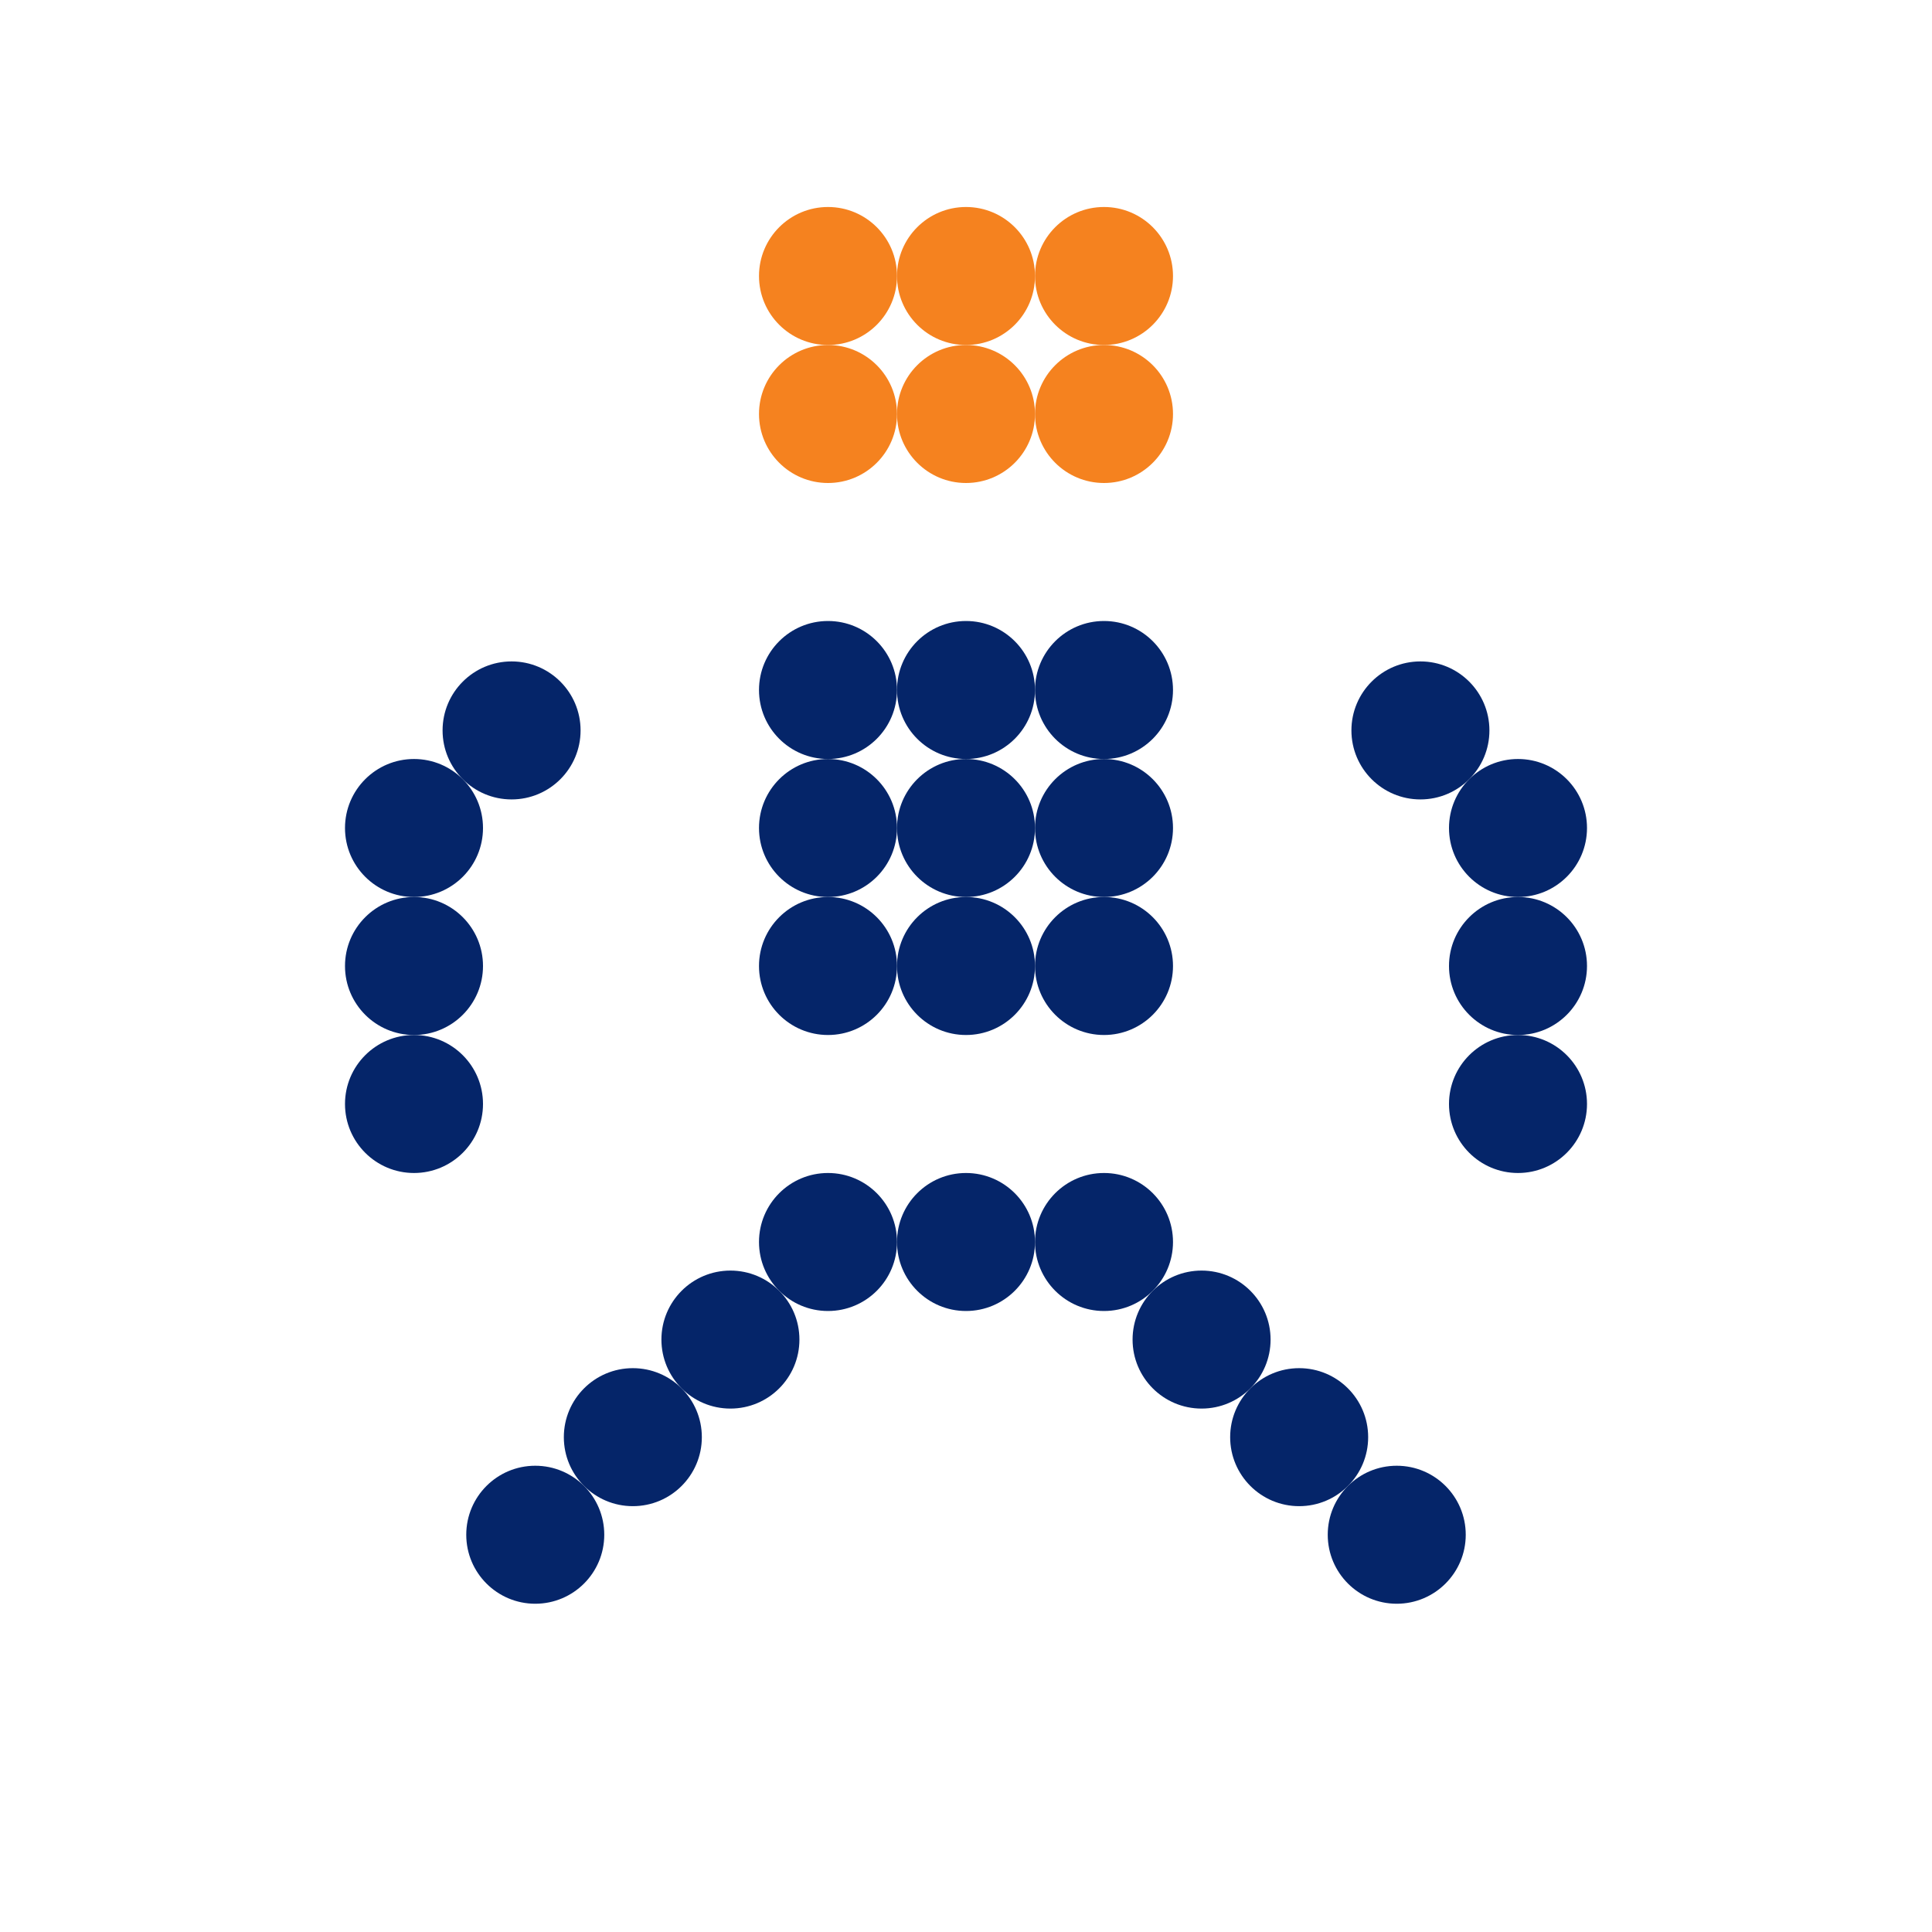 <svg width="448" height="448" version="1.1" xmlns="http://www.w3.org/2000/svg">
<circle cx="192" cy="64" r="16" fill="#f5821f" stroke="none"/>
<circle cx="224" cy="64" r="16" fill="#f5821f" stroke="none"/>
<circle cx="256" cy="64" r="16" fill="#f5821f" stroke="none"/>
<circle cx="192" cy="96" r="16" fill="#f5821f" stroke="none"/>
<circle cx="224" cy="96" r="16" fill="#f5821f" stroke="none"/>
<circle cx="256" cy="96" r="16" fill="#f5821f" stroke="none"/>
<circle cx="192" cy="160" r="16" fill="#052569" stroke="none"/>
<circle cx="224" cy="160" r="16" fill="#052569" stroke="none"/>
<circle cx="256" cy="160" r="16" fill="#052569" stroke="none"/>
<circle cx="192" cy="192" r="16" fill="#052569" stroke="none"/>
<circle cx="224" cy="192" r="16" fill="#052569" stroke="none"/>
<circle cx="256" cy="192" r="16" fill="#052569" stroke="none"/>
<circle cx="192" cy="224" r="16" fill="#052569" stroke="none"/>
<circle cx="224" cy="224" r="16" fill="#052569" stroke="none"/>
<circle cx="256" cy="224" r="16" fill="#052569" stroke="none"/>
<circle cx="96.0" cy="192.0" r="16" fill="#052569" stroke="none"/>
<circle cx="118.627" cy="169.373" r="16" fill="#052569" stroke="none"/>
<circle cx="96" cy="224" r="16" fill="#052569" stroke="none"/>
<circle cx="96" cy="256" r="16" fill="#052569" stroke="none"/>
<circle cx="352.0" cy="192.0" r="16" fill="#052569" stroke="none"/>
<circle cx="329.373" cy="169.373" r="16" fill="#052569" stroke="none"/>
<circle cx="352" cy="224" r="16" fill="#052569" stroke="none"/>
<circle cx="352" cy="256" r="16" fill="#052569" stroke="none"/>
<circle cx="192.0" cy="288.0" r="16" fill="#052569" stroke="none"/>
<circle cx="169.373" cy="310.627" r="16" fill="#052569" stroke="none"/>
<circle cx="146.745" cy="333.255" r="16" fill="#052569" stroke="none"/>
<circle cx="124.118" cy="355.882" r="16" fill="#052569" stroke="none"/>
<circle cx="256.0" cy="288.0" r="16" fill="#052569" stroke="none"/>
<circle cx="278.627" cy="310.627" r="16" fill="#052569" stroke="none"/>
<circle cx="301.255" cy="333.255" r="16" fill="#052569" stroke="none"/>
<circle cx="323.882" cy="355.882" r="16" fill="#052569" stroke="none"/>
<circle cx="224" cy="288" r="16" fill="#052569" stroke="none"/>
</svg>

